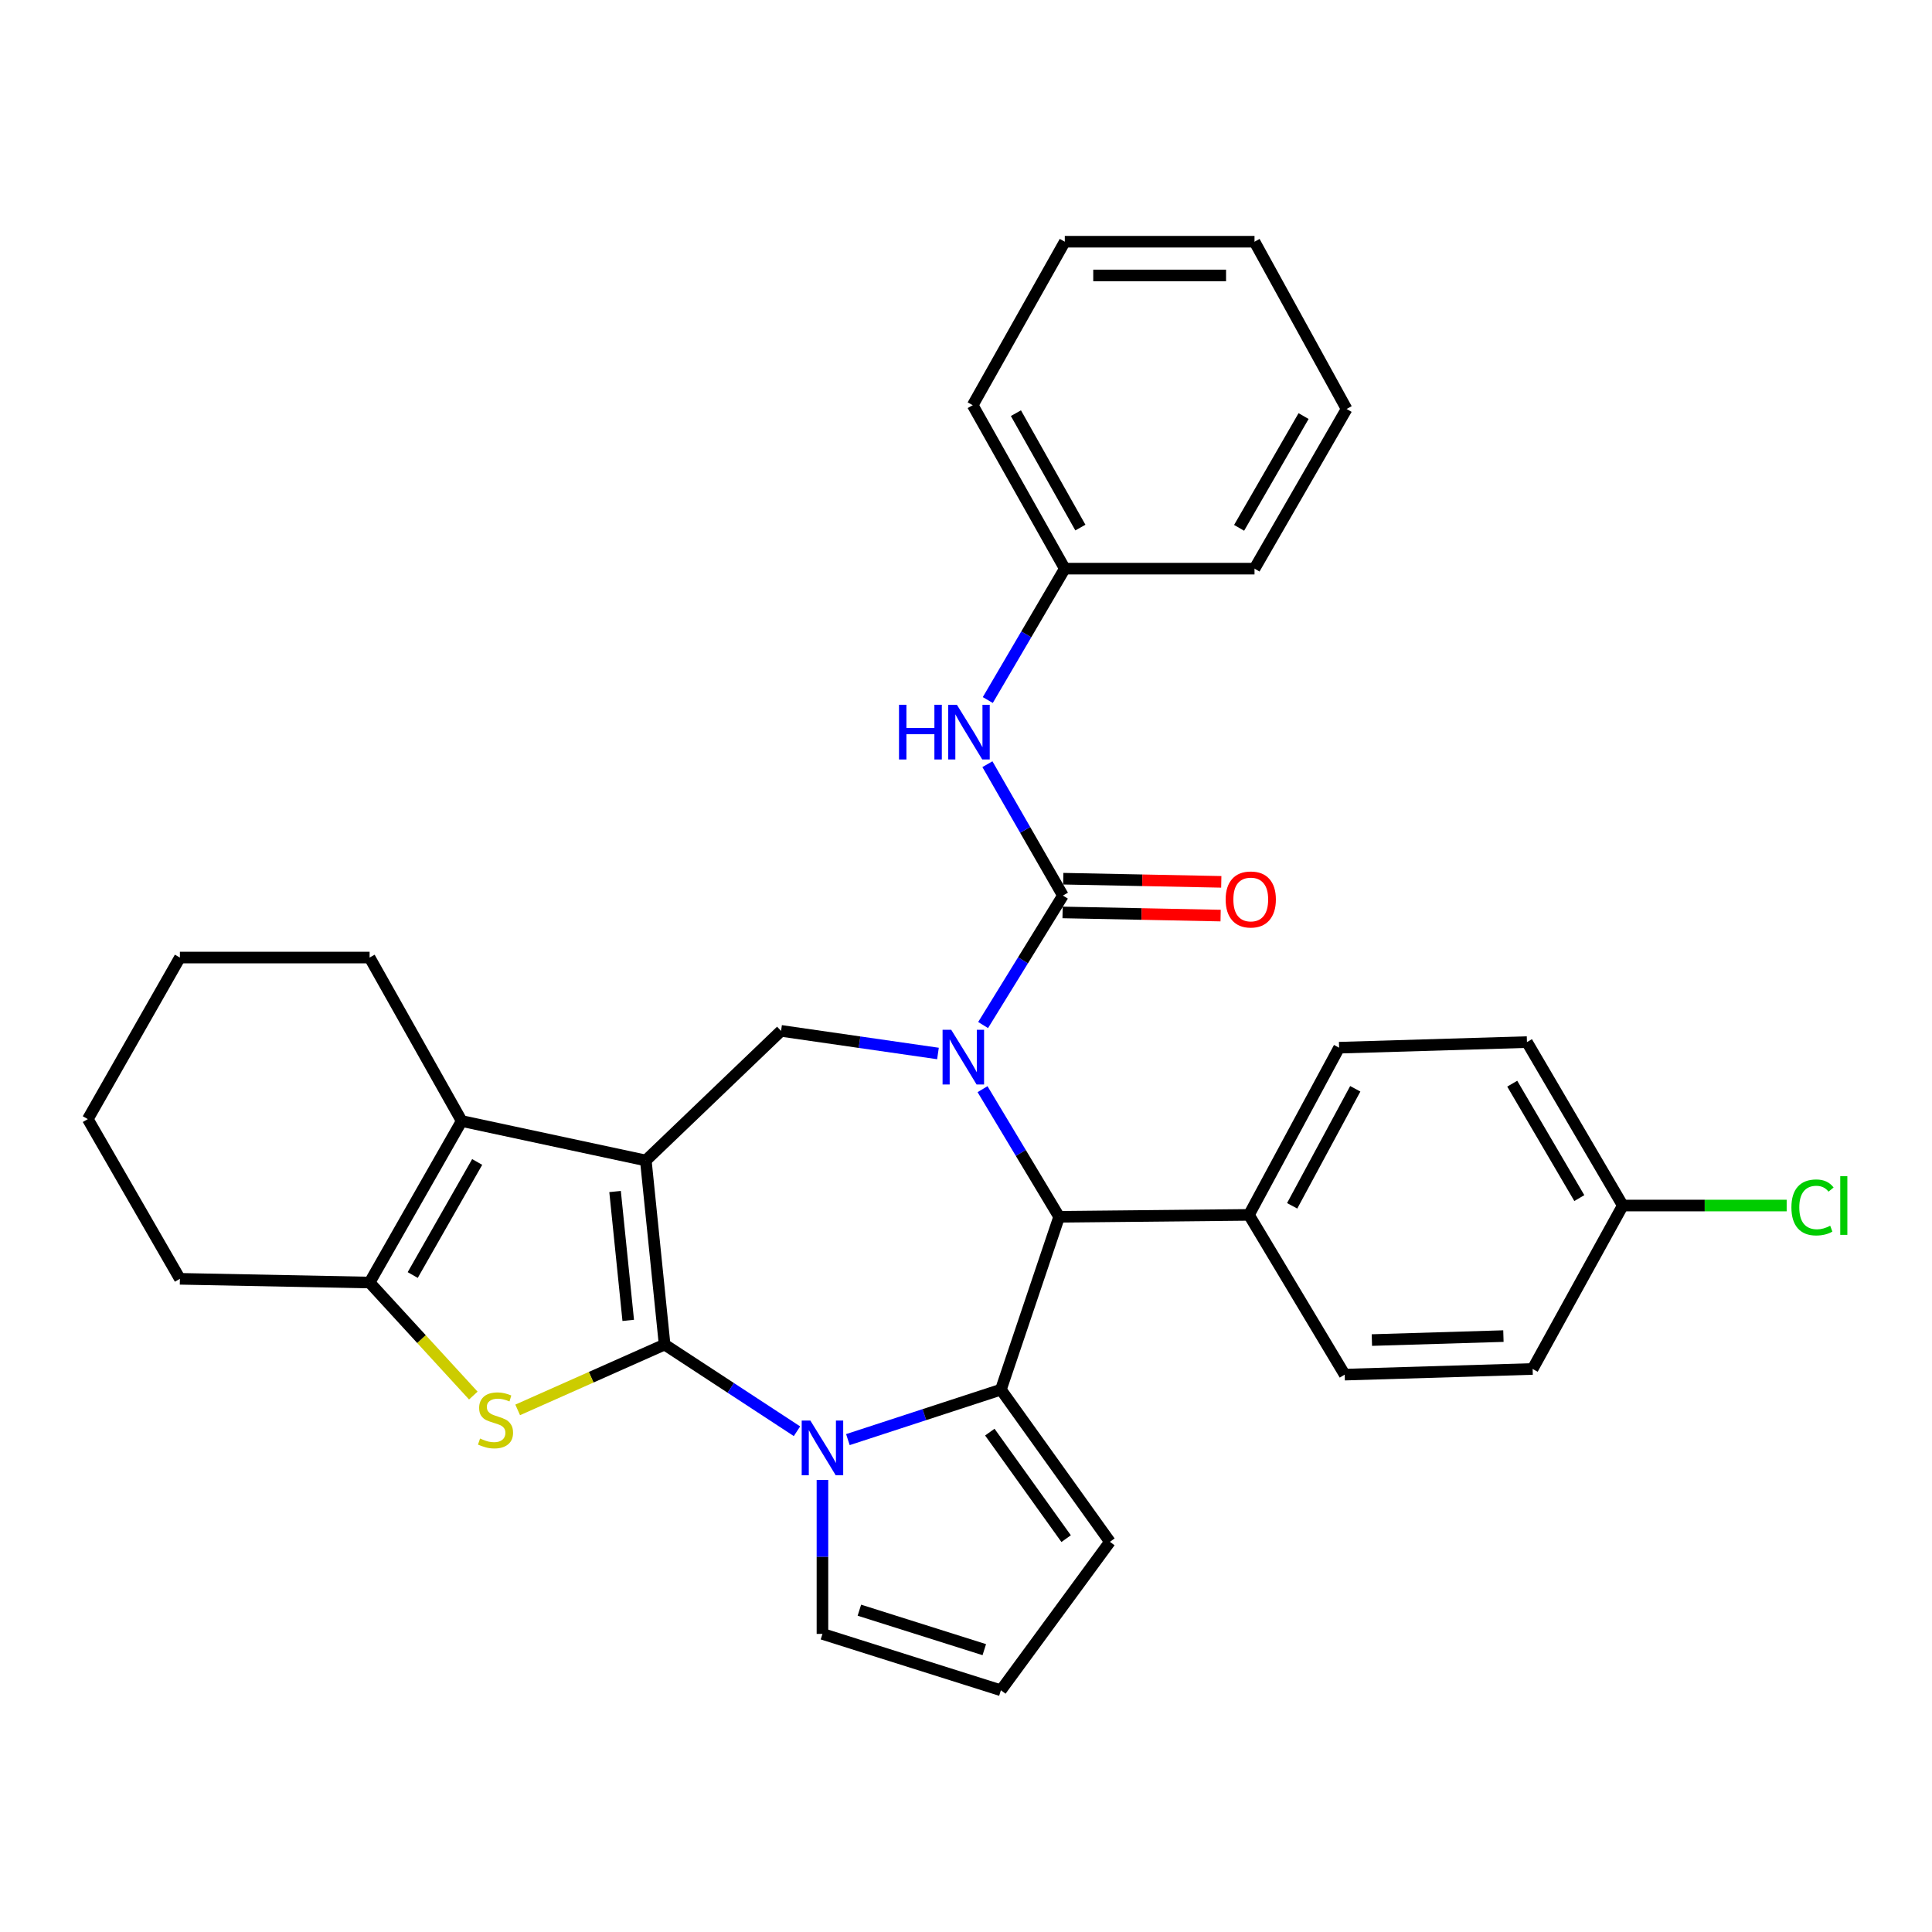 <?xml version='1.0' encoding='iso-8859-1'?>
<svg version='1.1' baseProfile='full'
              xmlns='http://www.w3.org/2000/svg'
                      xmlns:rdkit='http://www.rdkit.org/xml'
                      xmlns:xlink='http://www.w3.org/1999/xlink'
                  xml:space='preserve'
width='1000px' height='1000px' viewBox='0 0 1000 1000'>
<!-- END OF HEADER -->
<rect style='opacity:1.0;fill:#FFFFFF;stroke:none' width='1000' height='1000' x='0' y='0'> </rect>
<path class='bond-0' d='M 344.003,695.947 L 334.273,600.661' style='fill:none;fill-rule:evenodd;stroke:#000000;stroke-width:6px;stroke-linecap:butt;stroke-linejoin:miter;stroke-opacity:1' />
<path class='bond-0' d='M 325.171,683.428 L 318.36,616.728' style='fill:none;fill-rule:evenodd;stroke:#000000;stroke-width:6px;stroke-linecap:butt;stroke-linejoin:miter;stroke-opacity:1' />
<path class='bond-2' d='M 344.003,695.947 L 378.26,718.378' style='fill:none;fill-rule:evenodd;stroke:#000000;stroke-width:6px;stroke-linecap:butt;stroke-linejoin:miter;stroke-opacity:1' />
<path class='bond-2' d='M 378.26,718.378 L 412.517,740.809' style='fill:none;fill-rule:evenodd;stroke:#0000FF;stroke-width:6px;stroke-linecap:butt;stroke-linejoin:miter;stroke-opacity:1' />
<path class='bond-4' d='M 344.003,695.947 L 305.978,712.853' style='fill:none;fill-rule:evenodd;stroke:#000000;stroke-width:6px;stroke-linecap:butt;stroke-linejoin:miter;stroke-opacity:1' />
<path class='bond-4' d='M 305.978,712.853 L 267.952,729.758' style='fill:none;fill-rule:evenodd;stroke:#CCCC00;stroke-width:6px;stroke-linecap:butt;stroke-linejoin:miter;stroke-opacity:1' />
<path class='bond-6' d='M 334.273,600.661 L 238.967,580.24' style='fill:none;fill-rule:evenodd;stroke:#000000;stroke-width:6px;stroke-linecap:butt;stroke-linejoin:miter;stroke-opacity:1' />
<path class='bond-8' d='M 334.273,600.661 L 404.277,533.576' style='fill:none;fill-rule:evenodd;stroke:#000000;stroke-width:6px;stroke-linecap:butt;stroke-linejoin:miter;stroke-opacity:1' />
<path class='bond-1' d='M 485.49,545.285 L 444.884,539.431' style='fill:none;fill-rule:evenodd;stroke:#0000FF;stroke-width:6px;stroke-linecap:butt;stroke-linejoin:miter;stroke-opacity:1' />
<path class='bond-1' d='M 444.884,539.431 L 404.277,533.576' style='fill:none;fill-rule:evenodd;stroke:#000000;stroke-width:6px;stroke-linecap:butt;stroke-linejoin:miter;stroke-opacity:1' />
<path class='bond-5' d='M 508.855,530.561 L 529.51,497.052' style='fill:none;fill-rule:evenodd;stroke:#0000FF;stroke-width:6px;stroke-linecap:butt;stroke-linejoin:miter;stroke-opacity:1' />
<path class='bond-5' d='M 529.51,497.052 L 550.166,463.542' style='fill:none;fill-rule:evenodd;stroke:#000000;stroke-width:6px;stroke-linecap:butt;stroke-linejoin:miter;stroke-opacity:1' />
<path class='bond-34' d='M 508.557,563.747 L 528.382,596.78' style='fill:none;fill-rule:evenodd;stroke:#0000FF;stroke-width:6px;stroke-linecap:butt;stroke-linejoin:miter;stroke-opacity:1' />
<path class='bond-34' d='M 528.382,596.78 L 548.206,629.813' style='fill:none;fill-rule:evenodd;stroke:#000000;stroke-width:6px;stroke-linecap:butt;stroke-linejoin:miter;stroke-opacity:1' />
<path class='bond-3' d='M 438.867,745.14 L 478.466,732.21' style='fill:none;fill-rule:evenodd;stroke:#0000FF;stroke-width:6px;stroke-linecap:butt;stroke-linejoin:miter;stroke-opacity:1' />
<path class='bond-3' d='M 478.466,732.21 L 518.064,719.279' style='fill:none;fill-rule:evenodd;stroke:#000000;stroke-width:6px;stroke-linecap:butt;stroke-linejoin:miter;stroke-opacity:1' />
<path class='bond-11' d='M 425.698,766.007 L 425.698,805.857' style='fill:none;fill-rule:evenodd;stroke:#0000FF;stroke-width:6px;stroke-linecap:butt;stroke-linejoin:miter;stroke-opacity:1' />
<path class='bond-11' d='M 425.698,805.857 L 425.698,845.707' style='fill:none;fill-rule:evenodd;stroke:#000000;stroke-width:6px;stroke-linecap:butt;stroke-linejoin:miter;stroke-opacity:1' />
<path class='bond-7' d='M 518.064,719.279 L 548.206,629.813' style='fill:none;fill-rule:evenodd;stroke:#000000;stroke-width:6px;stroke-linecap:butt;stroke-linejoin:miter;stroke-opacity:1' />
<path class='bond-12' d='M 518.064,719.279 L 574.487,798.044' style='fill:none;fill-rule:evenodd;stroke:#000000;stroke-width:6px;stroke-linecap:butt;stroke-linejoin:miter;stroke-opacity:1' />
<path class='bond-12' d='M 512.332,741.263 L 551.828,796.398' style='fill:none;fill-rule:evenodd;stroke:#000000;stroke-width:6px;stroke-linecap:butt;stroke-linejoin:miter;stroke-opacity:1' />
<path class='bond-9' d='M 244.988,722.34 L 218.146,693.093' style='fill:none;fill-rule:evenodd;stroke:#CCCC00;stroke-width:6px;stroke-linecap:butt;stroke-linejoin:miter;stroke-opacity:1' />
<path class='bond-9' d='M 218.146,693.093 L 191.304,663.846' style='fill:none;fill-rule:evenodd;stroke:#000000;stroke-width:6px;stroke-linecap:butt;stroke-linejoin:miter;stroke-opacity:1' />
<path class='bond-10' d='M 550.166,463.542 L 530.625,429.544' style='fill:none;fill-rule:evenodd;stroke:#000000;stroke-width:6px;stroke-linecap:butt;stroke-linejoin:miter;stroke-opacity:1' />
<path class='bond-10' d='M 530.625,429.544 L 511.084,395.546' style='fill:none;fill-rule:evenodd;stroke:#0000FF;stroke-width:6px;stroke-linecap:butt;stroke-linejoin:miter;stroke-opacity:1' />
<path class='bond-14' d='M 549.992,472.272 L 590.889,473.088' style='fill:none;fill-rule:evenodd;stroke:#000000;stroke-width:6px;stroke-linecap:butt;stroke-linejoin:miter;stroke-opacity:1' />
<path class='bond-14' d='M 590.889,473.088 L 631.787,473.904' style='fill:none;fill-rule:evenodd;stroke:#FF0000;stroke-width:6px;stroke-linecap:butt;stroke-linejoin:miter;stroke-opacity:1' />
<path class='bond-14' d='M 550.34,454.813 L 591.238,455.629' style='fill:none;fill-rule:evenodd;stroke:#000000;stroke-width:6px;stroke-linecap:butt;stroke-linejoin:miter;stroke-opacity:1' />
<path class='bond-14' d='M 591.238,455.629 L 632.135,456.445' style='fill:none;fill-rule:evenodd;stroke:#FF0000;stroke-width:6px;stroke-linecap:butt;stroke-linejoin:miter;stroke-opacity:1' />
<path class='bond-20' d='M 238.967,580.24 L 191.304,495.625' style='fill:none;fill-rule:evenodd;stroke:#000000;stroke-width:6px;stroke-linecap:butt;stroke-linejoin:miter;stroke-opacity:1' />
<path class='bond-32' d='M 238.967,580.24 L 191.304,663.846' style='fill:none;fill-rule:evenodd;stroke:#000000;stroke-width:6px;stroke-linecap:butt;stroke-linejoin:miter;stroke-opacity:1' />
<path class='bond-32' d='M 246.988,601.429 L 213.624,659.953' style='fill:none;fill-rule:evenodd;stroke:#000000;stroke-width:6px;stroke-linecap:butt;stroke-linejoin:miter;stroke-opacity:1' />
<path class='bond-13' d='M 548.206,629.813 L 646.451,628.824' style='fill:none;fill-rule:evenodd;stroke:#000000;stroke-width:6px;stroke-linecap:butt;stroke-linejoin:miter;stroke-opacity:1' />
<path class='bond-23' d='M 191.304,663.846 L 93.117,661.915' style='fill:none;fill-rule:evenodd;stroke:#000000;stroke-width:6px;stroke-linecap:butt;stroke-linejoin:miter;stroke-opacity:1' />
<path class='bond-18' d='M 511.279,362.335 L 531.207,328.333' style='fill:none;fill-rule:evenodd;stroke:#0000FF;stroke-width:6px;stroke-linecap:butt;stroke-linejoin:miter;stroke-opacity:1' />
<path class='bond-18' d='M 531.207,328.333 L 551.136,294.332' style='fill:none;fill-rule:evenodd;stroke:#000000;stroke-width:6px;stroke-linecap:butt;stroke-linejoin:miter;stroke-opacity:1' />
<path class='bond-15' d='M 425.698,845.707 L 518.064,874.888' style='fill:none;fill-rule:evenodd;stroke:#000000;stroke-width:6px;stroke-linecap:butt;stroke-linejoin:miter;stroke-opacity:1' />
<path class='bond-15' d='M 444.813,833.433 L 509.47,853.86' style='fill:none;fill-rule:evenodd;stroke:#000000;stroke-width:6px;stroke-linecap:butt;stroke-linejoin:miter;stroke-opacity:1' />
<path class='bond-33' d='M 574.487,798.044 L 518.064,874.888' style='fill:none;fill-rule:evenodd;stroke:#000000;stroke-width:6px;stroke-linecap:butt;stroke-linejoin:miter;stroke-opacity:1' />
<path class='bond-16' d='M 646.451,628.824 L 693.115,542.288' style='fill:none;fill-rule:evenodd;stroke:#000000;stroke-width:6px;stroke-linecap:butt;stroke-linejoin:miter;stroke-opacity:1' />
<path class='bond-16' d='M 668.821,624.132 L 701.485,563.557' style='fill:none;fill-rule:evenodd;stroke:#000000;stroke-width:6px;stroke-linecap:butt;stroke-linejoin:miter;stroke-opacity:1' />
<path class='bond-17' d='M 646.451,628.824 L 696.015,711.508' style='fill:none;fill-rule:evenodd;stroke:#000000;stroke-width:6px;stroke-linecap:butt;stroke-linejoin:miter;stroke-opacity:1' />
<path class='bond-22' d='M 693.115,542.288 L 790.351,539.387' style='fill:none;fill-rule:evenodd;stroke:#000000;stroke-width:6px;stroke-linecap:butt;stroke-linejoin:miter;stroke-opacity:1' />
<path class='bond-21' d='M 696.015,711.508 L 793.281,708.578' style='fill:none;fill-rule:evenodd;stroke:#000000;stroke-width:6px;stroke-linecap:butt;stroke-linejoin:miter;stroke-opacity:1' />
<path class='bond-21' d='M 710.079,693.614 L 778.165,691.563' style='fill:none;fill-rule:evenodd;stroke:#000000;stroke-width:6px;stroke-linecap:butt;stroke-linejoin:miter;stroke-opacity:1' />
<path class='bond-25' d='M 551.136,294.332 L 503.473,209.736' style='fill:none;fill-rule:evenodd;stroke:#000000;stroke-width:6px;stroke-linecap:butt;stroke-linejoin:miter;stroke-opacity:1' />
<path class='bond-25' d='M 559.2,273.071 L 525.837,213.854' style='fill:none;fill-rule:evenodd;stroke:#000000;stroke-width:6px;stroke-linecap:butt;stroke-linejoin:miter;stroke-opacity:1' />
<path class='bond-26' d='M 551.136,294.332 L 649.333,294.332' style='fill:none;fill-rule:evenodd;stroke:#000000;stroke-width:6px;stroke-linecap:butt;stroke-linejoin:miter;stroke-opacity:1' />
<path class='bond-19' d='M 839.954,623.983 L 793.281,708.578' style='fill:none;fill-rule:evenodd;stroke:#000000;stroke-width:6px;stroke-linecap:butt;stroke-linejoin:miter;stroke-opacity:1' />
<path class='bond-24' d='M 839.954,623.983 L 882.365,623.983' style='fill:none;fill-rule:evenodd;stroke:#000000;stroke-width:6px;stroke-linecap:butt;stroke-linejoin:miter;stroke-opacity:1' />
<path class='bond-24' d='M 882.365,623.983 L 924.776,623.983' style='fill:none;fill-rule:evenodd;stroke:#00CC00;stroke-width:6px;stroke-linecap:butt;stroke-linejoin:miter;stroke-opacity:1' />
<path class='bond-36' d='M 839.954,623.983 L 790.351,539.387' style='fill:none;fill-rule:evenodd;stroke:#000000;stroke-width:6px;stroke-linecap:butt;stroke-linejoin:miter;stroke-opacity:1' />
<path class='bond-36' d='M 817.45,620.126 L 782.728,560.909' style='fill:none;fill-rule:evenodd;stroke:#000000;stroke-width:6px;stroke-linecap:butt;stroke-linejoin:miter;stroke-opacity:1' />
<path class='bond-27' d='M 191.304,495.625 L 93.117,495.625' style='fill:none;fill-rule:evenodd;stroke:#000000;stroke-width:6px;stroke-linecap:butt;stroke-linejoin:miter;stroke-opacity:1' />
<path class='bond-28' d='M 93.117,661.915 L 45.455,579.25' style='fill:none;fill-rule:evenodd;stroke:#000000;stroke-width:6px;stroke-linecap:butt;stroke-linejoin:miter;stroke-opacity:1' />
<path class='bond-29' d='M 503.473,209.736 L 551.136,125.112' style='fill:none;fill-rule:evenodd;stroke:#000000;stroke-width:6px;stroke-linecap:butt;stroke-linejoin:miter;stroke-opacity:1' />
<path class='bond-30' d='M 649.333,294.332 L 697.005,211.686' style='fill:none;fill-rule:evenodd;stroke:#000000;stroke-width:6px;stroke-linecap:butt;stroke-linejoin:miter;stroke-opacity:1' />
<path class='bond-30' d='M 641.357,273.21 L 674.728,215.358' style='fill:none;fill-rule:evenodd;stroke:#000000;stroke-width:6px;stroke-linecap:butt;stroke-linejoin:miter;stroke-opacity:1' />
<path class='bond-35' d='M 93.117,495.625 L 45.455,579.25' style='fill:none;fill-rule:evenodd;stroke:#000000;stroke-width:6px;stroke-linecap:butt;stroke-linejoin:miter;stroke-opacity:1' />
<path class='bond-37' d='M 551.136,125.112 L 649.333,125.112' style='fill:none;fill-rule:evenodd;stroke:#000000;stroke-width:6px;stroke-linecap:butt;stroke-linejoin:miter;stroke-opacity:1' />
<path class='bond-37' d='M 565.865,142.574 L 634.603,142.574' style='fill:none;fill-rule:evenodd;stroke:#000000;stroke-width:6px;stroke-linecap:butt;stroke-linejoin:miter;stroke-opacity:1' />
<path class='bond-31' d='M 697.005,211.686 L 649.333,125.112' style='fill:none;fill-rule:evenodd;stroke:#000000;stroke-width:6px;stroke-linecap:butt;stroke-linejoin:miter;stroke-opacity:1' />
<path  class='atom-2' d='M 492.353 533.018
L 501.633 548.018
Q 502.553 549.498, 504.033 552.178
Q 505.513 554.858, 505.593 555.018
L 505.593 533.018
L 509.353 533.018
L 509.353 561.338
L 505.473 561.338
L 495.513 544.938
Q 494.353 543.018, 493.113 540.818
Q 491.913 538.618, 491.553 537.938
L 491.553 561.338
L 487.873 561.338
L 487.873 533.018
L 492.353 533.018
' fill='#0000FF'/>
<path  class='atom-3' d='M 419.438 735.28
L 428.718 750.28
Q 429.638 751.76, 431.118 754.44
Q 432.598 757.12, 432.678 757.28
L 432.678 735.28
L 436.438 735.28
L 436.438 763.6
L 432.558 763.6
L 422.598 747.2
Q 421.438 745.28, 420.198 743.08
Q 418.998 740.88, 418.638 740.2
L 418.638 763.6
L 414.958 763.6
L 414.958 735.28
L 419.438 735.28
' fill='#0000FF'/>
<path  class='atom-5' d='M 248.478 744.579
Q 248.798 744.699, 250.118 745.259
Q 251.438 745.819, 252.878 746.179
Q 254.358 746.499, 255.798 746.499
Q 258.478 746.499, 260.038 745.219
Q 261.598 743.899, 261.598 741.619
Q 261.598 740.059, 260.798 739.099
Q 260.038 738.139, 258.838 737.619
Q 257.638 737.099, 255.638 736.499
Q 253.118 735.739, 251.598 735.019
Q 250.118 734.299, 249.038 732.779
Q 247.998 731.259, 247.998 728.699
Q 247.998 725.139, 250.398 722.939
Q 252.838 720.739, 257.638 720.739
Q 260.918 720.739, 264.638 722.299
L 263.718 725.379
Q 260.318 723.979, 257.758 723.979
Q 254.998 723.979, 253.478 725.139
Q 251.958 726.259, 251.998 728.219
Q 251.998 729.739, 252.758 730.659
Q 253.558 731.579, 254.678 732.099
Q 255.838 732.619, 257.758 733.219
Q 260.318 734.019, 261.838 734.819
Q 263.358 735.619, 264.438 737.259
Q 265.558 738.859, 265.558 741.619
Q 265.558 745.539, 262.918 747.659
Q 260.318 749.739, 255.958 749.739
Q 253.438 749.739, 251.518 749.179
Q 249.638 748.659, 247.398 747.739
L 248.478 744.579
' fill='#CCCC00'/>
<path  class='atom-11' d='M 465.323 364.787
L 469.163 364.787
L 469.163 376.827
L 483.643 376.827
L 483.643 364.787
L 487.483 364.787
L 487.483 393.107
L 483.643 393.107
L 483.643 380.027
L 469.163 380.027
L 469.163 393.107
L 465.323 393.107
L 465.323 364.787
' fill='#0000FF'/>
<path  class='atom-11' d='M 495.283 364.787
L 504.563 379.787
Q 505.483 381.267, 506.963 383.947
Q 508.443 386.627, 508.523 386.787
L 508.523 364.787
L 512.283 364.787
L 512.283 393.107
L 508.403 393.107
L 498.443 376.707
Q 497.283 374.787, 496.043 372.587
Q 494.843 370.387, 494.483 369.707
L 494.483 393.107
L 490.803 393.107
L 490.803 364.787
L 495.283 364.787
' fill='#0000FF'/>
<path  class='atom-15' d='M 634.392 465.563
Q 634.392 458.763, 637.752 454.963
Q 641.112 451.163, 647.392 451.163
Q 653.672 451.163, 657.032 454.963
Q 660.392 458.763, 660.392 465.563
Q 660.392 472.443, 656.992 476.363
Q 653.592 480.243, 647.392 480.243
Q 641.152 480.243, 637.752 476.363
Q 634.392 472.483, 634.392 465.563
M 647.392 477.043
Q 651.712 477.043, 654.032 474.163
Q 656.392 471.243, 656.392 465.563
Q 656.392 460.003, 654.032 457.203
Q 651.712 454.363, 647.392 454.363
Q 643.072 454.363, 640.712 457.163
Q 638.392 459.963, 638.392 465.563
Q 638.392 471.283, 640.712 474.163
Q 643.072 477.043, 647.392 477.043
' fill='#FF0000'/>
<path  class='atom-25' d='M 927.231 624.963
Q 927.231 617.923, 930.511 614.243
Q 933.831 610.523, 940.111 610.523
Q 945.951 610.523, 949.071 614.643
L 946.431 616.803
Q 944.151 613.803, 940.111 613.803
Q 935.831 613.803, 933.551 616.683
Q 931.311 619.523, 931.311 624.963
Q 931.311 630.563, 933.631 633.443
Q 935.991 636.323, 940.551 636.323
Q 943.671 636.323, 947.311 634.443
L 948.431 637.443
Q 946.951 638.403, 944.711 638.963
Q 942.471 639.523, 939.991 639.523
Q 933.831 639.523, 930.511 635.763
Q 927.231 632.003, 927.231 624.963
' fill='#00CC00'/>
<path  class='atom-25' d='M 952.511 608.803
L 956.191 608.803
L 956.191 639.163
L 952.511 639.163
L 952.511 608.803
' fill='#00CC00'/>
</svg>
